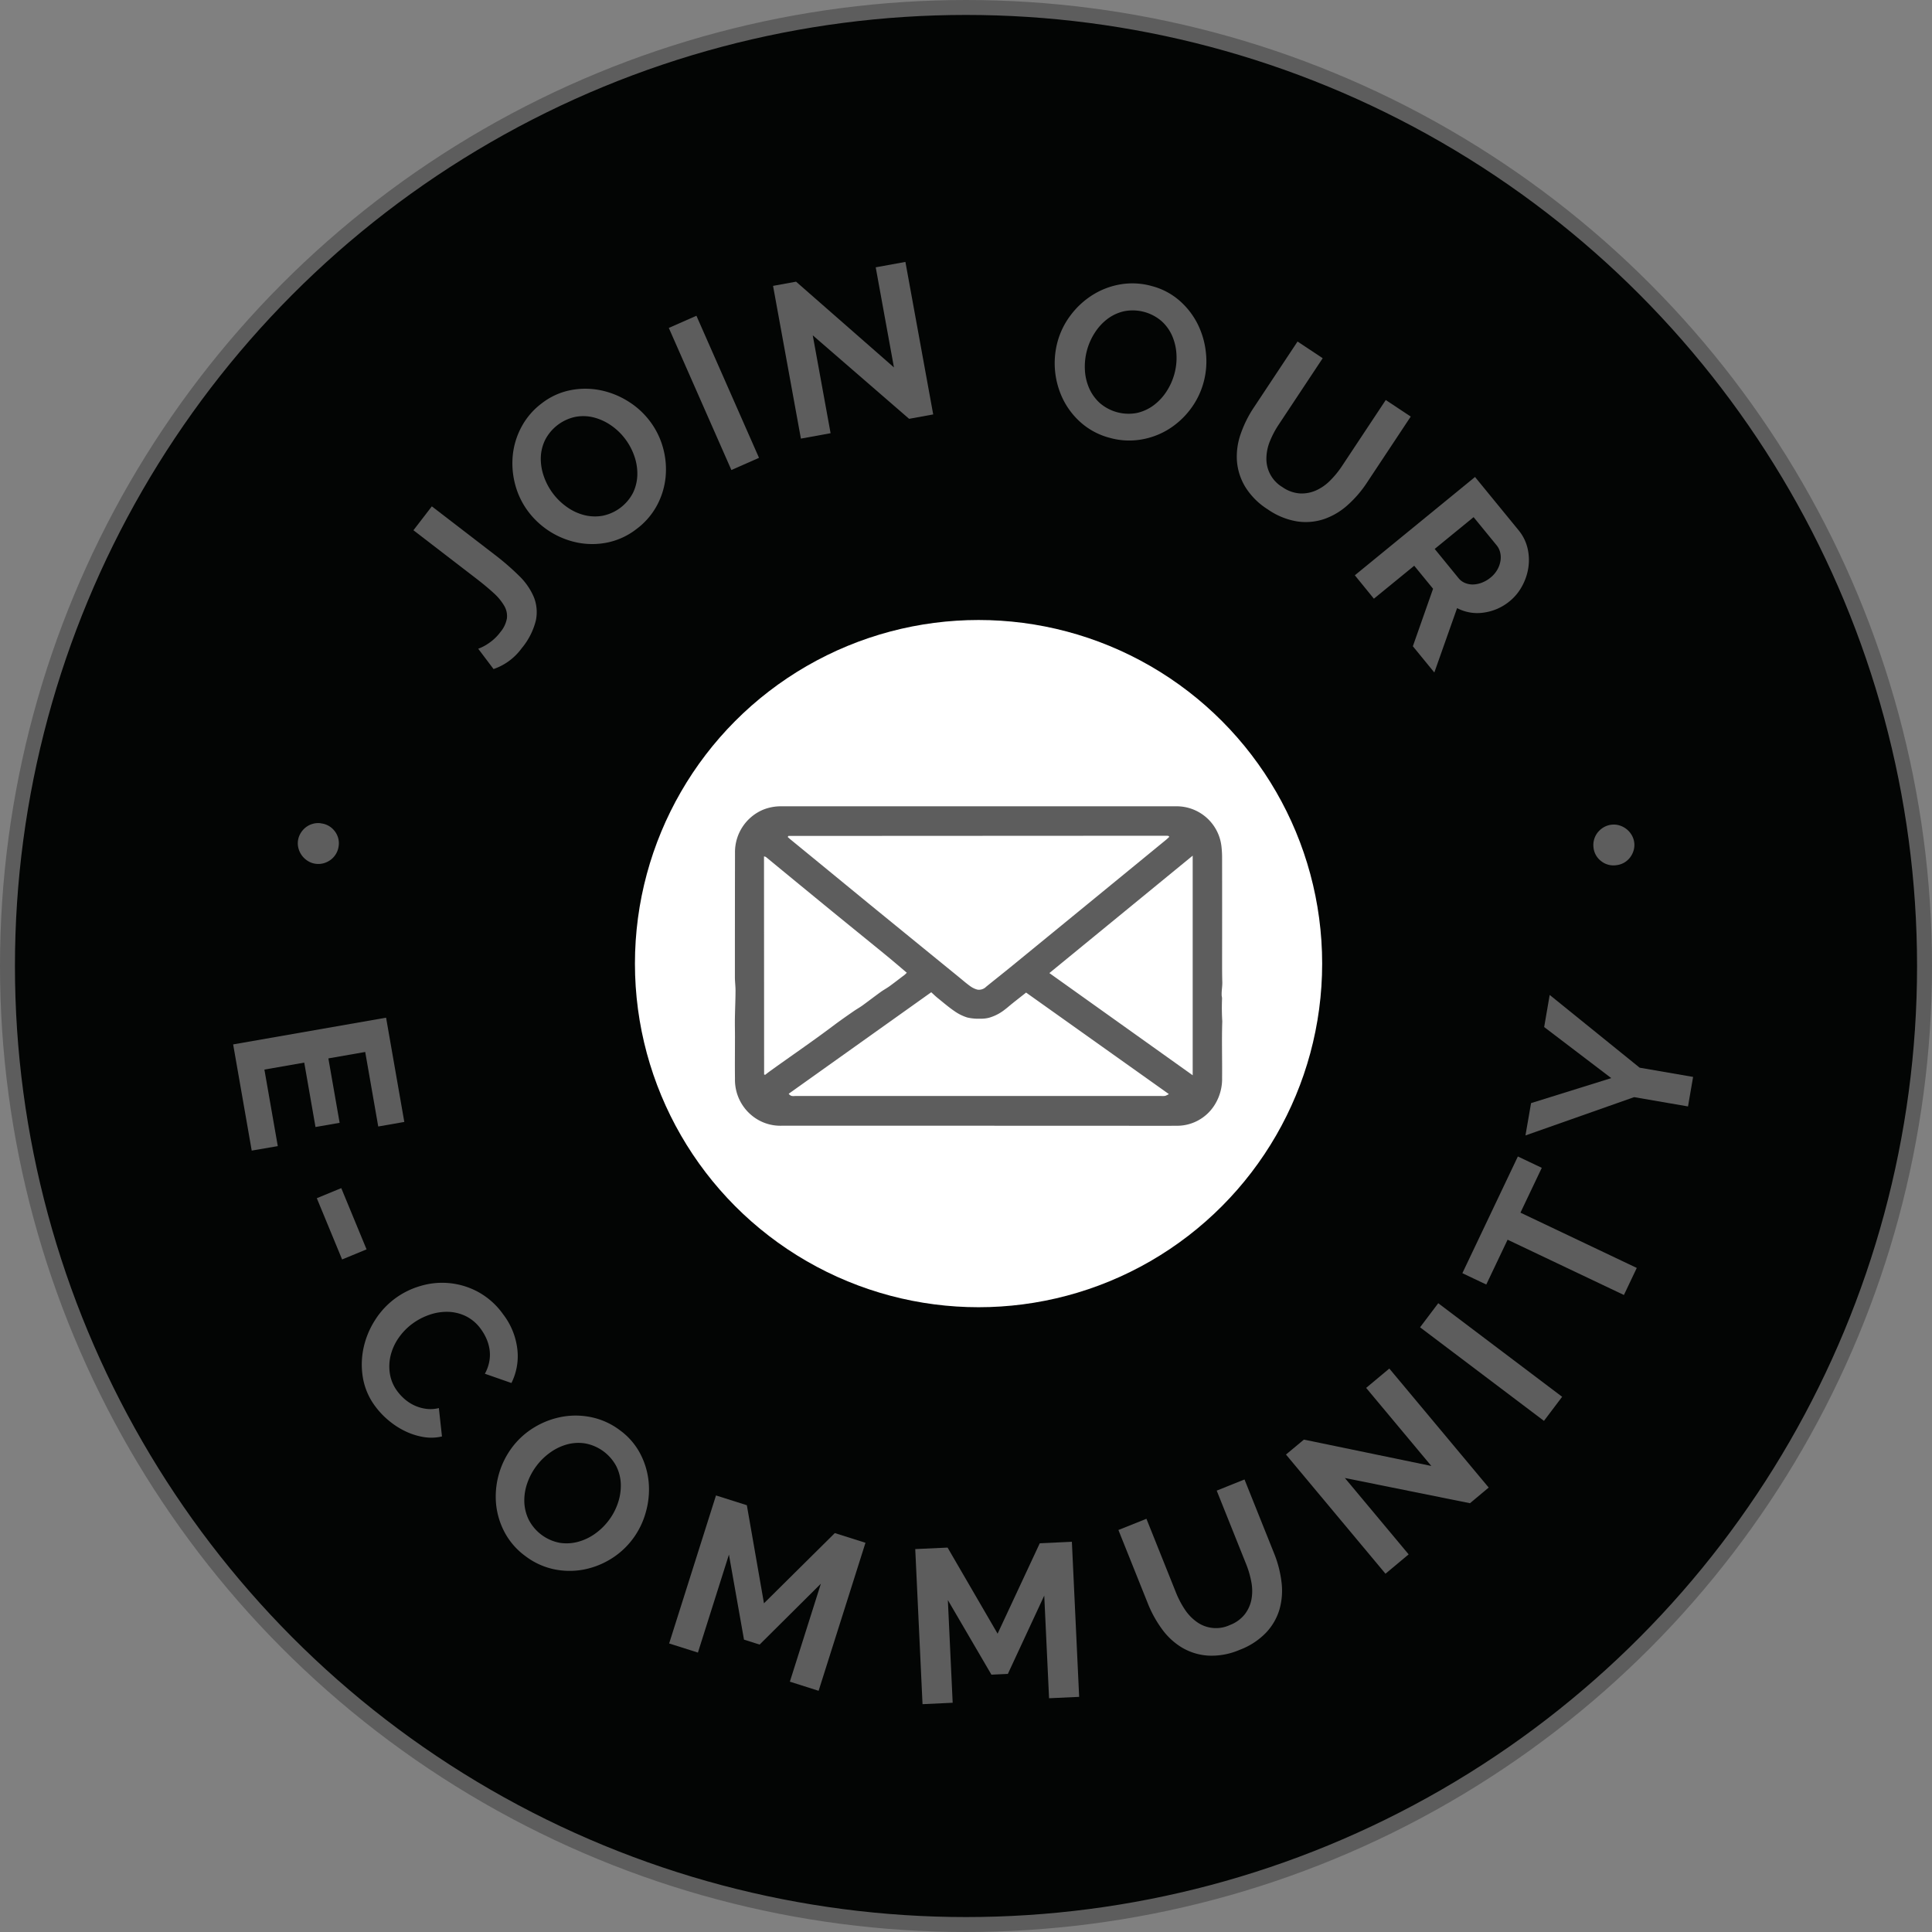 <svg xmlns="http://www.w3.org/2000/svg" width="129.32" height="129.32" viewBox="0 0 129.32 129.32">
  <rect x="0" y="0" width="129.32" height="129.32" fill="#808080" stroke="none"/>
  <g transform="translate(-61.5 -812.5)">
    <circle cx="64.16" cy="64.16" r="64.16" transform="translate(62 813)" fill="#030504" stroke="#5d5d5d" stroke-miterlimit="10" stroke-width="1"/>
    <g transform="translate(81.434 867.601)">
      <path d="M800.793,252.4a1.328,1.328,0,0,1,.924.509,1.312,1.312,0,0,1,.277,1,1.36,1.36,0,0,1-.508.91,1.437,1.437,0,0,1-.47.244,1.312,1.312,0,0,1-.55.045,1.284,1.284,0,0,1-.51-.173,1.428,1.428,0,0,1-.642-.818,1.309,1.309,0,0,1,.126-1.047,1.442,1.442,0,0,1,.348-.4,1.361,1.361,0,0,1,1-.277Z" transform="translate(-799.258 -252.39)" fill="#5d5d5d"/>
      <path d="M1185.883,255.5a1.328,1.328,0,0,1-1.017-.278,1.311,1.311,0,0,1-.506-.911,1.361,1.361,0,0,1,.279-1,1.443,1.443,0,0,1,.4-.347,1.317,1.317,0,0,1,.524-.174,1.28,1.28,0,0,1,.537.048,1.425,1.425,0,0,1,.816.644,1.308,1.308,0,0,1,.124,1.047,1.441,1.441,0,0,1-.245.469,1.343,1.343,0,0,1-.4.341A1.365,1.365,0,0,1,1185.883,255.5Z" transform="translate(-1097.632 -252.688)" fill="#5d5d5d"/>
    </g>
    <g transform="translate(77.107 879.097)">
      <path d="M783.03,318.81l-1.745.3-1.243-7.108,10.237-1.789,1.22,6.979-1.745.305-.872-4.989-2.466.431.753,4.311-1.615.282-.753-4.311-2.667.466Z" transform="translate(-780.043 -308.691)" fill="#5d5d5d"/>
      <path d="M804.909,361.534l1.637-.676,1.693,4.1-1.637.676Z" transform="translate(-799.31 -347.928)" fill="#5d5d5d"/>
      <path d="M820.552,390.038a5.381,5.381,0,0,1,1.721-.832,5.043,5.043,0,0,1,3.84.428,4.976,4.976,0,0,1,1.645,1.481,4.722,4.722,0,0,1,.956,2.374,4.019,4.019,0,0,1-.4,2.226l-1.778-.621a2.666,2.666,0,0,0,.3-.838,2.5,2.5,0,0,0,.013-.789,2.827,2.827,0,0,0-.208-.718,3.346,3.346,0,0,0-.359-.626,2.726,2.726,0,0,0-1.03-.888,2.913,2.913,0,0,0-1.2-.285,3.525,3.525,0,0,0-1.231.2,4.217,4.217,0,0,0-1.111.577,4.038,4.038,0,0,0-.94.959,3.523,3.523,0,0,0-.536,1.163,3.1,3.1,0,0,0-.056,1.238,2.637,2.637,0,0,0,.494,1.171,3.246,3.246,0,0,0,.5.539,2.787,2.787,0,0,0,.652.421,2.75,2.75,0,0,0,.772.224,2.264,2.264,0,0,0,.861-.05l.208,1.9a3.125,3.125,0,0,1-1.252.036,4.563,4.563,0,0,1-1.222-.394,5.318,5.318,0,0,1-1.108-.722,5.423,5.423,0,0,1-.89-.944,4.424,4.424,0,0,1-.823-1.919,5.292,5.292,0,0,1,.049-2,5.66,5.66,0,0,1,.769-1.85A5.344,5.344,0,0,1,820.552,390.038Z" transform="translate(-809.688 -369.739)" fill="#5d5d5d"/>
      <path d="M860.067,437.87a4.713,4.713,0,0,1-1.392-1.6,5.082,5.082,0,0,1-.568-1.9,5.5,5.5,0,0,1,1.057-3.751,5.225,5.225,0,0,1,1.5-1.362,5.489,5.489,0,0,1,1.863-.709,5.1,5.1,0,0,1,1.992.036,4.8,4.8,0,0,1,1.888.872,4.566,4.566,0,0,1,1.371,1.6,5.135,5.135,0,0,1,.549,1.918,5.561,5.561,0,0,1-.2,1.974,5.353,5.353,0,0,1-.863,1.767,5.26,5.26,0,0,1-1.492,1.361,5.4,5.4,0,0,1-1.843.706,5.073,5.073,0,0,1-1.982-.037A4.8,4.8,0,0,1,860.067,437.87Zm.739-6.026a4.178,4.178,0,0,0-.616,1.166,3.471,3.471,0,0,0-.191,1.246,2.939,2.939,0,0,0,.3,1.191,2.947,2.947,0,0,0,2.068,1.536,2.949,2.949,0,0,0,1.24-.07,3.554,3.554,0,0,0,1.139-.547,4.154,4.154,0,0,0,.916-.9,4.054,4.054,0,0,0,.61-1.171,3.6,3.6,0,0,0,.185-1.25,2.866,2.866,0,0,0-.3-1.185,2.965,2.965,0,0,0-2.067-1.526,2.889,2.889,0,0,0-1.235.064,3.552,3.552,0,0,0-1.129.545A4.163,4.163,0,0,0,860.806,431.844Z" transform="translate(-840.51 -400.311)" fill="#5d5d5d"/>
      <path d="M917.723,464.682l2.076-6.559-4.1,4.076-1.046-.331-1.008-5.692-2.076,6.559-1.926-.61,3.136-9.908,2.065.654,1.146,6.565,4.743-4.7,2.051.649-3.136,9.908Z" transform="translate(-880.46 -418.715)" fill="#5d5d5d"/>
      <path d="M991.763,476.451l-.322-6.872-2.436,5.243-1.1.051-2.916-4.992.322,6.872-2.018.095-.487-10.381,2.164-.1,3.348,5.763,2.823-6.052,2.149-.1.487,10.381Z" transform="translate(-937.15 -429.375)" fill="#5d5d5d"/>
      <path d="M1050.63,457.216a2.32,2.32,0,0,0,1.012-.721,2.364,2.364,0,0,0,.451-1,3.151,3.151,0,0,0-.006-1.157,6.247,6.247,0,0,0-.35-1.208l-1.97-4.919,1.861-.745,1.97,4.919a7.558,7.558,0,0,1,.508,1.957,4.6,4.6,0,0,1-.137,1.821,3.858,3.858,0,0,1-.9,1.558,4.776,4.776,0,0,1-1.764,1.148,4.718,4.718,0,0,1-2.124.386,3.938,3.938,0,0,1-1.736-.535,4.545,4.545,0,0,1-1.339-1.237,7.765,7.765,0,0,1-.948-1.717l-1.97-4.918,1.875-.751,1.97,4.919a6.275,6.275,0,0,0,.586,1.129,3.143,3.143,0,0,0,.794.841,2.2,2.2,0,0,0,2.214.233Z" transform="translate(-983.933 -415.033)" fill="#5d5d5d"/>
      <path d="M1096.926,421.812l4.269,5.112-1.55,1.295-6.661-7.977,1.2-1,8.529,1.764-4.363-5.225,1.551-1.295,6.652,7.966L1105.3,423.5Z" transform="translate(-1022.513 -389.478)" fill="#5d5d5d"/>
      <path d="M1141.14,402.949l-8.293-6.263,1.217-1.612,8.293,6.263Z" transform="translate(-1053.401 -374.439)" fill="#5d5d5d"/>
      <path d="M1150.735,352.215l-1.427,3,7.786,3.7-.861,1.811-7.786-3.7-1.427,3-1.6-.76,3.715-7.812Z" transform="translate(-1063.142 -340.642)" fill="#5d5d5d"/>
      <path d="M1164.557,310.681l5.368-1.674-4.491-3.418.37-2.149,6.022,4.87,3.577.617-.341,1.976-3.606-.622-7.274,2.564Z" transform="translate(-1077.681 -303.44)" fill="#5d5d5d"/>
    </g>
    <circle cx="23" cy="23" r="23" transform="translate(104 854)" fill="#fff"/>
    <path d="M941.735,268.736q-6.593,0-13.186,0a3,3,0,0,1-1.956-.663,3.087,3.087,0,0,1-1.155-2.477c-.012-.954,0-1.908,0-2.861,0-.3-.007-.61-.007-.914,0-.21.005-.42.01-.629.012-.5.033-1,.034-1.494,0-.307-.042-.613-.042-.92q0-4.147.007-8.294a3.079,3.079,0,0,1,1.878-2.9,3.183,3.183,0,0,1,1.24-.23h26.372a3.023,3.023,0,0,1,3.067,2.65,6.785,6.785,0,0,1,.047.835q.005,3.485,0,6.969c0,.431,0,.86.013,1.291.009.229-.028.46-.04.69a2.338,2.338,0,0,0,0,.258.944.944,0,0,1,.024.171,14.8,14.8,0,0,0,.015,1.523c-.042,1.258,0,2.517-.012,3.776a3.268,3.268,0,0,1-.539,1.887,2.962,2.962,0,0,1-2.524,1.334c-1.455.011-2.911,0-4.366,0Zm12.779-19.341c-.047-.04-.06-.059-.075-.061a1.573,1.573,0,0,0-.172-.009l-25.243.013c-.007,0-.016.009-.022.016a.464.464,0,0,0-.032.056c.062.055.128.118.2.176l1.543,1.263q1.855,1.521,3.709,3.042,3,2.449,6,4.892c.254.207.5.424.767.614a1.42,1.42,0,0,0,.489.231.683.683,0,0,0,.578-.2c.583-.472,1.172-.936,1.753-1.411q3.277-2.679,6.551-5.362,1.867-1.528,3.733-3.058C954.369,249.535,954.438,249.464,954.514,249.395Zm-25.479,17.2c.144.2.311.151.455.151q12.243,0,24.485,0a1.344,1.344,0,0,0,.259-.008,1.276,1.276,0,0,0,.247-.121l-9.556-6.794c-.324.256-.618.486-.91.719-.181.144-.352.3-.538.437a3.032,3.032,0,0,1-1.045.532,2.263,2.263,0,0,1-.595.06,3.228,3.228,0,0,1-.849-.08,3.1,3.1,0,0,1-.846-.417c-.4-.272-.762-.586-1.136-.887-.147-.118-.282-.252-.431-.386Zm17.448-8.077,9.593,6.84v-14.7Zm-19.094,6.787.068.025c.09-.069.178-.141.269-.207,1.434-1.035,2.9-2.031,4.311-3.094.445-.335.9-.651,1.361-.97.2-.137.409-.252.6-.392.4-.291.8-.6,1.2-.888.187-.135.393-.242.579-.377.335-.242.662-.5.991-.746.057-.044.107-.1.174-.159-.5-.425-.984-.839-1.475-1.24-1.177-.963-2.361-1.918-3.538-2.881q-2.212-1.811-4.42-3.629a.45.45,0,0,0-.128-.039Z" transform="translate(-814.742 619.116)" fill="#5d5d5d" fill-rule="evenodd"/>
    <g transform="translate(89.175 830.036)">
      <path d="M837.968,167.741a3.061,3.061,0,0,0,.674-.349,3.25,3.25,0,0,0,.817-.775,1.949,1.949,0,0,0,.429-.907,1.341,1.341,0,0,0-.177-.838,3.562,3.562,0,0,0-.713-.862q-.481-.443-1.177-.979l-4.189-3.221,1.231-1.6,4.189,3.221a17.2,17.2,0,0,1,1.636,1.414,4.359,4.359,0,0,1,1,1.43,2.721,2.721,0,0,1,.138,1.574,4.63,4.63,0,0,1-.947,1.857,3.882,3.882,0,0,1-1.885,1.395Z" transform="translate(-833.633 -141.853)" fill="#5d5d5d"/>
      <path d="M871.337,132.635a4.722,4.722,0,0,1-1.922.892,5.081,5.081,0,0,1-1.988.015,5.5,5.5,0,0,1-3.307-2.06,5.22,5.22,0,0,1-.89-1.822,5.489,5.489,0,0,1-.162-1.987,5.1,5.1,0,0,1,.59-1.9,4.8,4.8,0,0,1,1.363-1.571,4.565,4.565,0,0,1,1.919-.871,5.14,5.14,0,0,1,2,.007,5.565,5.565,0,0,1,1.841.738,5.349,5.349,0,0,1,1.456,1.321,5.258,5.258,0,0,1,.891,1.812,5.392,5.392,0,0,1,.165,1.967,5.06,5.06,0,0,1-.588,1.893A4.8,4.8,0,0,1,871.337,132.635Zm-5.582-2.388a4.173,4.173,0,0,0,.949.916,3.472,3.472,0,0,0,1.143.531,2.946,2.946,0,0,0,1.227.046,2.947,2.947,0,0,0,2.051-1.558,2.951,2.951,0,0,0,.279-1.21,3.562,3.562,0,0,0-.208-1.246,4.157,4.157,0,0,0-.606-1.13,4.051,4.051,0,0,0-.954-.912,3.6,3.6,0,0,0-1.149-.526,2.864,2.864,0,0,0-1.222-.04,2.964,2.964,0,0,0-2.041,1.56,2.891,2.891,0,0,0-.283,1.2,3.559,3.559,0,0,0,.209,1.236A4.163,4.163,0,0,0,865.755,130.247Z" transform="translate(-856.418 -114.752)" fill="#5d5d5d"/>
      <path d="M913.722,111.885l-4.189-9.511,1.849-.814,4.189,9.51Z" transform="translate(-892.441 -97.96)" fill="#5d5d5d"/>
      <path d="M943.178,90.482l1.194,6.552-1.987.362-1.864-10.224,1.541-.281,6.551,5.739-1.22-6.7,1.987-.362,1.861,10.209-1.613.294Z" transform="translate(-916.451 -85.573)" fill="#5d5d5d"/>
      <path d="M1027.925,102.275a4.721,4.721,0,0,1-1.881-.975,5.085,5.085,0,0,1-1.229-1.563,5.5,5.5,0,0,1-.394-3.877,5.225,5.225,0,0,1,.9-1.819,5.493,5.493,0,0,1,1.473-1.344,5.1,5.1,0,0,1,1.866-.7,4.8,4.8,0,0,1,2.076.118,4.569,4.569,0,0,1,1.864.985,5.15,5.15,0,0,1,1.216,1.582,5.57,5.57,0,0,1,.542,1.907,5.341,5.341,0,0,1-.154,1.96,5.263,5.263,0,0,1-.888,1.814,5.4,5.4,0,0,1-1.455,1.334,5.072,5.072,0,0,1-1.857.693A4.8,4.8,0,0,1,1027.925,102.275ZM1026.4,96.4a4.16,4.16,0,0,0-.144,1.311,3.475,3.475,0,0,0,.28,1.229,2.941,2.941,0,0,0,.714,1,2.949,2.949,0,0,0,2.488.669,2.946,2.946,0,0,0,1.128-.52,3.564,3.564,0,0,0,.859-.927,4.161,4.161,0,0,0,.523-1.17,4.063,4.063,0,0,0,.137-1.313,3.6,3.6,0,0,0-.287-1.231,2.865,2.865,0,0,0-.716-.991,2.962,2.962,0,0,0-2.483-.66,2.893,2.893,0,0,0-1.125.513,3.556,3.556,0,0,0-.85.922A4.161,4.161,0,0,0,1026.4,96.4Z" transform="translate(-981.313 -90.503)" fill="#5d5d5d"/>
      <path d="M1081.418,118.971a2.315,2.315,0,0,0,1.168.423,2.357,2.357,0,0,0,1.079-.2,3.144,3.144,0,0,0,.948-.662,6.2,6.2,0,0,0,.795-.974l2.927-4.417,1.672,1.108-2.927,4.417a7.589,7.589,0,0,1-1.321,1.53,4.6,4.6,0,0,1-1.576.922,3.857,3.857,0,0,1-1.792.147,4.776,4.776,0,0,1-1.947-.8,4.726,4.726,0,0,1-1.525-1.528,3.944,3.944,0,0,1-.547-1.732,4.554,4.554,0,0,1,.257-1.805,7.734,7.734,0,0,1,.874-1.756l2.927-4.417,1.684,1.116-2.927,4.417a6.281,6.281,0,0,0-.6,1.124,3.14,3.14,0,0,0-.241,1.131,2.2,2.2,0,0,0,1.068,1.954Z" transform="translate(-1023.253 -103.902)" fill="#5d5d5d"/>
      <path d="M1113.457,156.059l8.044-6.58,2.91,3.557a2.953,2.953,0,0,1,.607,1.215,3.438,3.438,0,0,1,.051,1.311,3.74,3.74,0,0,1-.425,1.237,3.343,3.343,0,0,1-.811.985,3.454,3.454,0,0,1-1.741.772,2.9,2.9,0,0,1-1.79-.3l-1.524,4.31-1.437-1.756,1.353-3.849-1.261-1.541-2.7,2.206Zm5.346-1.764,1.6,1.96a1.071,1.071,0,0,0,.431.319,1.327,1.327,0,0,0,.542.1,1.789,1.789,0,0,0,.59-.123,2.078,2.078,0,0,0,.575-.338,1.881,1.881,0,0,0,.447-.517,1.765,1.765,0,0,0,.214-.582,1.427,1.427,0,0,0-.015-.574,1.185,1.185,0,0,0-.233-.481l-1.548-1.892Z" transform="translate(-1050.445 -135.088)" fill="#5d5d5d"/>
    </g>
  </g>
</svg>